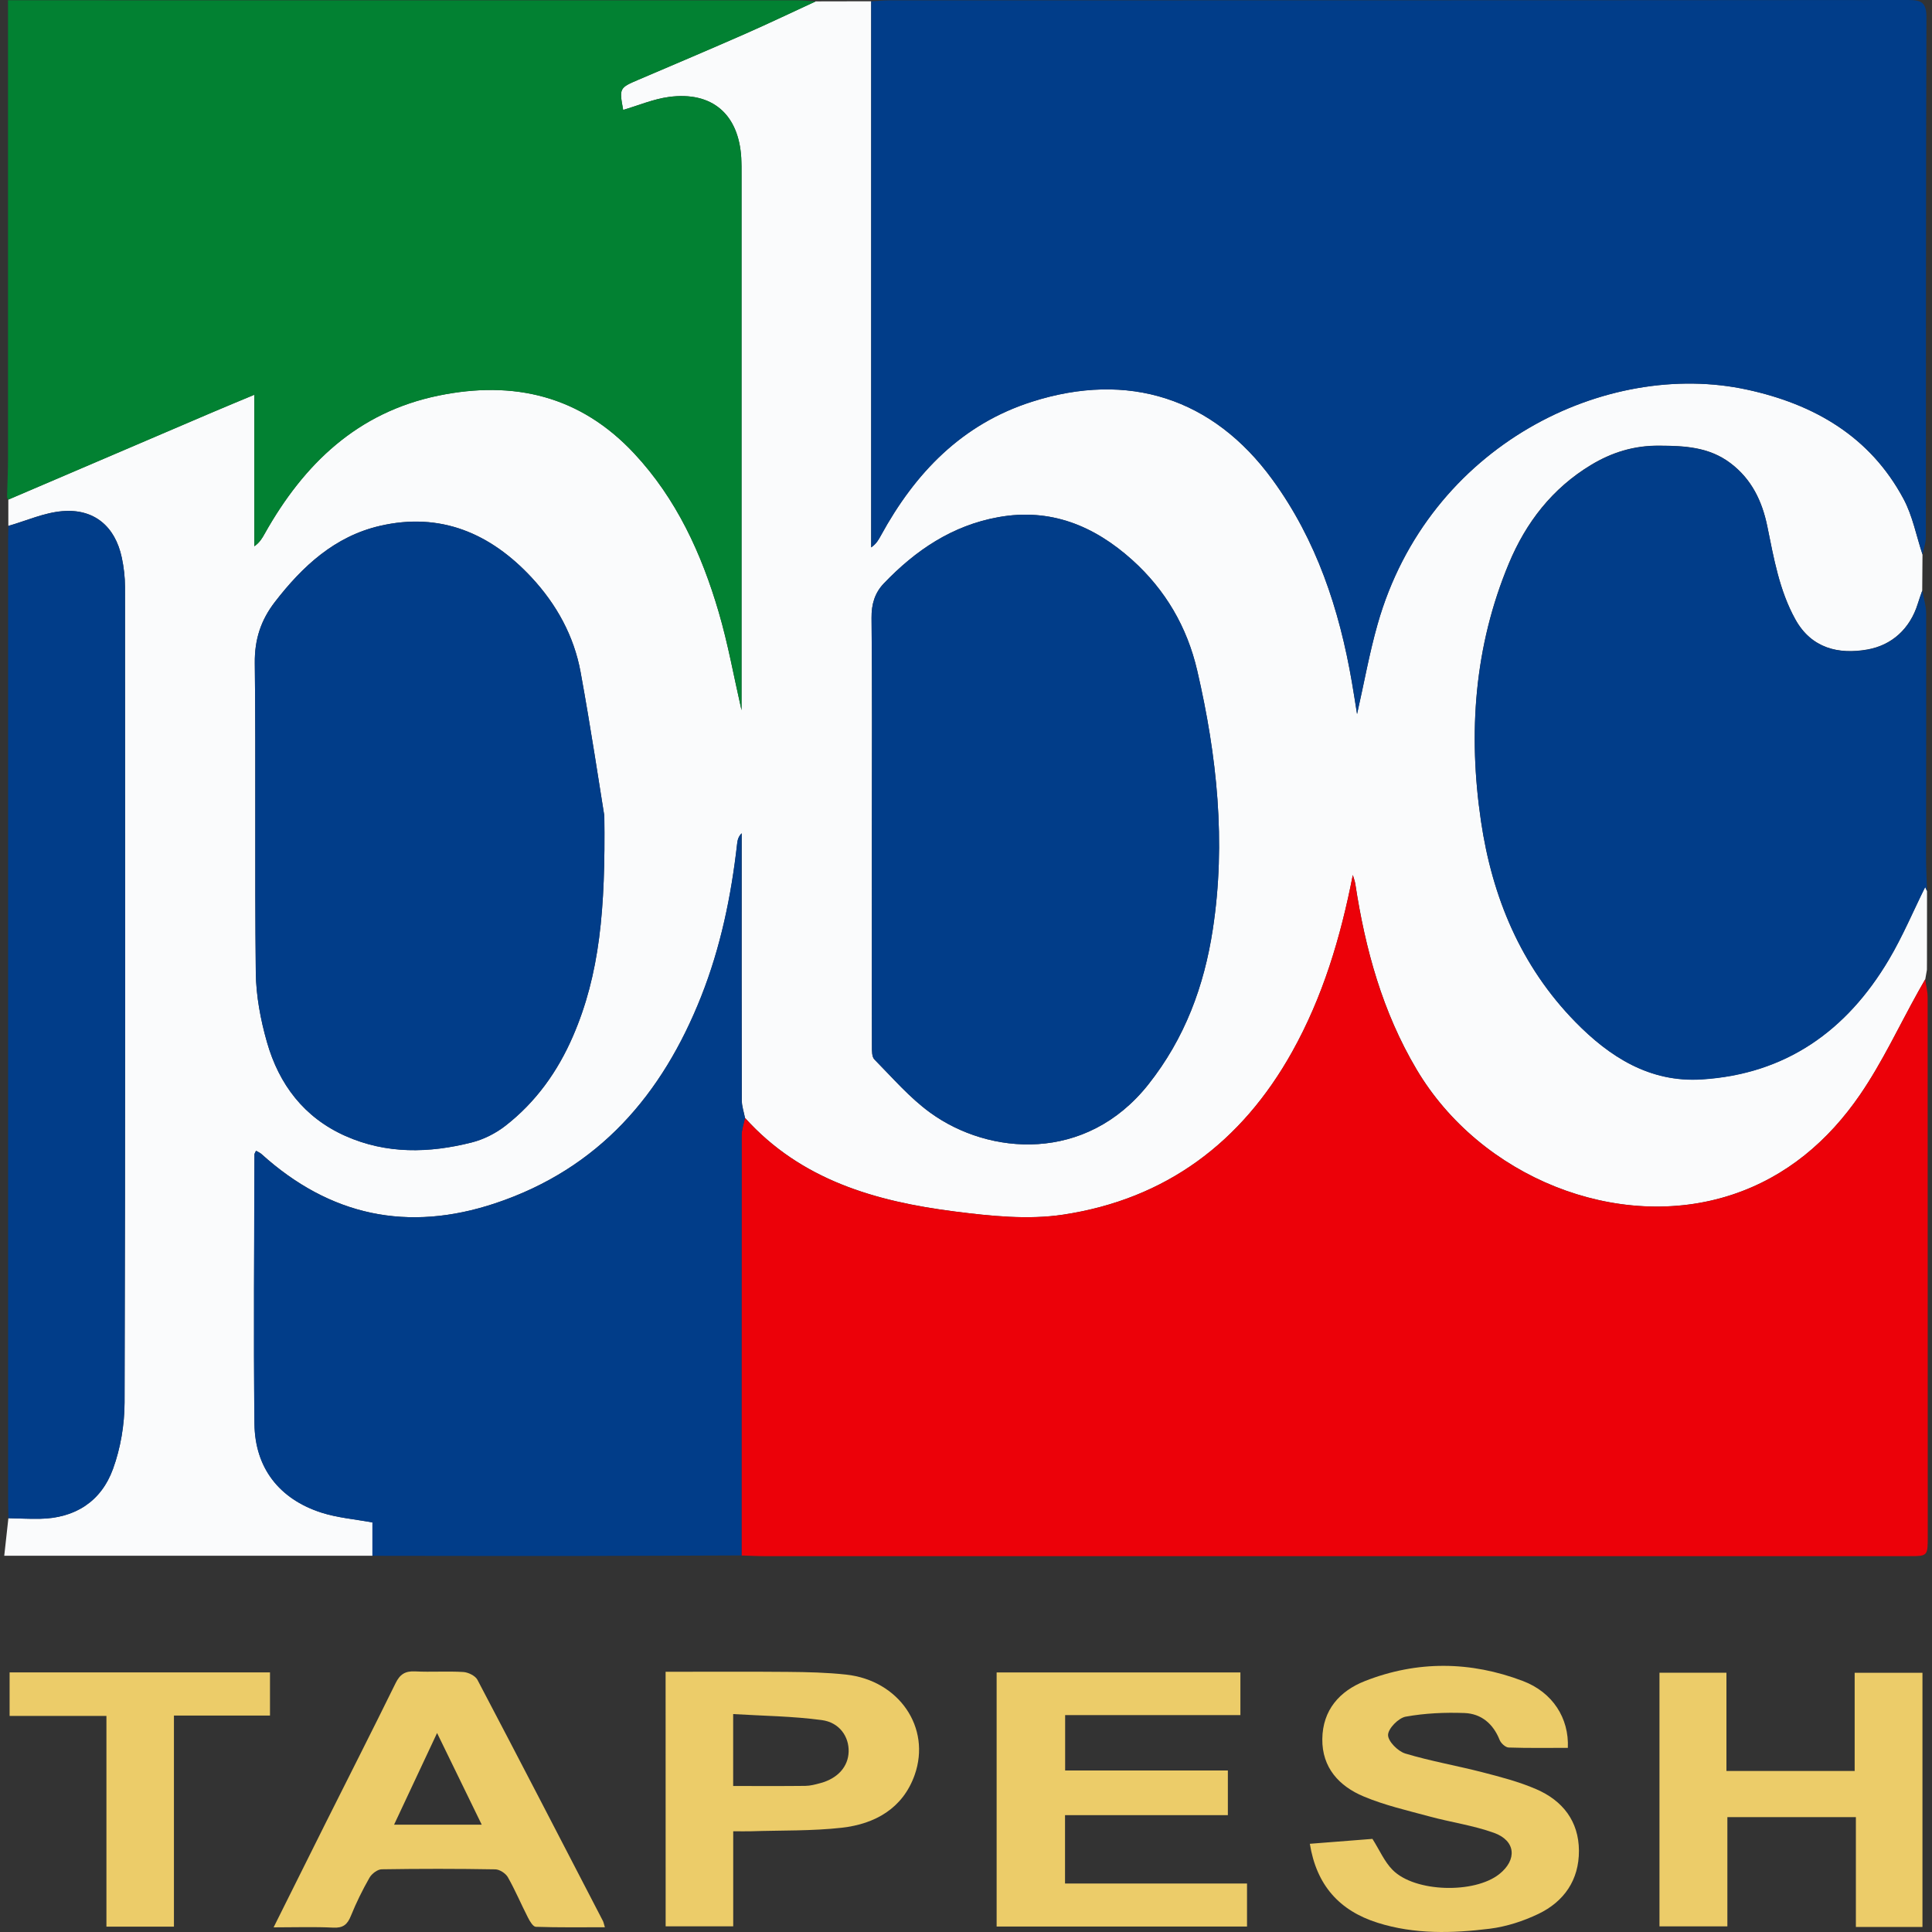 <?xml version="1.0" encoding="utf-8"?>
<!-- Generator: Adobe Illustrator 27.7.0, SVG Export Plug-In . SVG Version: 6.00 Build 0)  -->
<svg version="1.1" id="Layer_1" xmlns="http://www.w3.org/2000/svg" xmlns:xlink="http://www.w3.org/1999/xlink" x="0px" y="0px"
	 viewBox="0 0 3500 3500" style="enable-background:new 0 0 3500 3500;" xml:space="preserve">
<rect x="0" y="0" width="3500" height="3500" fill="#333333" stroke="none"/>
<style type="text/css">
	.st0{fill:#ECCC69;}
	.st1{fill:#FAFBFC;}
	.st2{fill:#EC0109;}
	.st3{fill:#013D89;}
	.st4{fill:#028132;}
</style>
<g>
	<path class="st0" d="M2224.4,3207.6v80.7h-295v123.9h329.7v77.9h-453.6v-460.3h441.6v77.3h-317.5v100.3h294.7L2224.4,3207.6z"/>
	<path class="st0" d="M2840.3,3166.4c-35.5,0-71.4,0.6-107.2-0.6c-5.8-0.2-14-7.7-16.4-13.8c-11.7-29.3-33.2-47.5-63.6-48.7
		c-35.5-1.3-71.7,0.3-106.6,6.6c-13,2.4-31.7,21.4-31.9,33.1c-0.2,11.5,17.9,29.7,31.3,33.7c45.7,13.8,93.2,21.9,139.6,33.9
		c33,8.5,66.4,17.2,97.6,30.7c47.6,20.6,77,57.7,77.3,111.4c0.2,53-26.8,92.1-73.4,114.5c-27.3,13.1-57.8,23-87.8,26.8
		c-68.1,8.5-136.8,10.4-203.7-10.8c-69.2-21.9-110.5-68-122.6-143c39.5-3.1,77.5-6.1,113.4-8.9c12.8,20.1,21.7,41.4,36.8,56.5
		c40.3,40.4,147.8,43.1,192.9,7.4c32.8-26,30-60.6-9.4-74.8c-37.5-13.5-77.8-19.1-116.5-29.6c-40.3-10.9-81.5-20.3-119.8-36.4
		c-44.4-18.6-75.4-52.2-74.8-104c0.6-52.4,31.2-87,77.4-105.1c94.8-37.2,191.3-36,286,0C2812.7,3065.7,2842.7,3112.6,2840.3,3166.4
		L2840.3,3166.4z"/>
	<path class="st0" d="M3482.6,3490.9h-120.5v-199h-232.8v197.9h-123v-459.5h121.3v178h232.3v-177.9h122.8v460.5H3482.6z"/>
	<path class="st0" d="M495.6,3491.7c33.1-66.3,63.8-128.1,94.7-189.9c42.1-84.1,84.8-168,126.3-252.5c7.9-16.2,17.5-22.3,35.4-21.4
		c29.1,1.5,58.3-0.7,87.4,1.1c9,0.6,21.6,6.8,25.5,14.1c76.4,145.3,151.8,291.2,227.4,437c1.1,2.2,1.5,4.7,3.5,11.3
		c-42.8,0-84,0.6-125.2-0.8c-4.9-0.2-10.7-10-14-16.4c-12.5-24.4-23.1-49.7-36.6-73.5c-4-7-14.9-14.1-22.8-14.2
		c-68.5-1.2-137.1-1.2-205.7-0.1c-7.6,0.1-18,8-22.1,15.2c-12.7,22.2-24.1,45.4-33.7,69.1c-6.3,15.8-14.2,22.3-32,21.4
		c-34.1-1.7-68.4-0.5-108-0.5L495.6,3491.7z M713.9,3305.6h158.8c-27.2-55.8-53.2-109.2-80.9-166.1
		C764.8,3197.1,740,3250.1,713.9,3305.6L713.9,3305.6z"/>
	<path class="st0" d="M1205.8,3028.6c75.2,0,148.6-0.5,222.1,0.2c35.1,0.3,70.3,1.1,105.1,4.9c95.4,10.5,154.3,95.9,124,181.8
		c-21.4,60.5-71.7,88.8-131.9,95.6c-54.2,6.1-109.3,4.6-164,6.4c-10.1,0.3-20.2,0-32.8,0v172.2h-122.4L1205.8,3028.6L1205.8,3028.6z
		 M1328.2,3235.5c45.3,0,87.9,0.3,130.6-0.2c9.2-0.1,18.6-2.6,27.7-5.1c31.3-8.5,50.1-29.8,50.9-56.8c0.8-27.1-16.4-53-48.7-57.3
		c-52.7-7.1-106.3-7.6-160.5-10.9V3235.5z"/>
	<path class="st0" d="M315.2,3490.3H192.8v-381.7H17.4v-78.9h471.7v78.2h-174v382.5L315.2,3490.3z"/>
</g>
<g>
	<path class="st1" d="M3491,1614.4c0,40.5,0,81.1-0.1,121.6v1.1c0,6.3,0,12.7-0.1,19l-0.1,1.4c-1,5.5-1.9,11-2.9,16.5
		c-4.2,7.3-8.4,14.6-12.5,22c-34.8,62.5-65.1,128-105.3,186.7c-57.5,83.9-133.6,149.1-232.2,181.6c-207.2,68.4-455.7-31.6-571.5-227
		c-61.7-104.1-93-217.7-111-336c-0.8-5.5-3-10.8-4.5-16.2c-22.1,113.3-54.3,220.8-110,320.5c-91.5,163.9-228.7,266.7-414.6,294.8
		c-63.8,9.7-131.5,2.6-196.4-5.7c-143-18.2-278.6-56.7-380.1-169.5c-2-10.6-5.8-21.3-5.8-31.9c-0.4-152.5-0.3-304.9-0.2-457.4
		c0-8.8,0-17.6,0-26.4c-6.1,6.1-7.4,12.5-8.2,19c-10.7,94.8-29.9,187.6-65.1,276.5c-70.5,178.1-185.5,312-372.5,374.6
		c-159,53.2-300.2,23.1-424.3-89.1c-2.7-2.4-6.3-3.8-9.7-5.8c-1.5,3.5-2.8,5-2.8,6.5c-0.3,162.7-1.8,325.4,0,488.1
		c0.9,79.7,44.7,136,120.6,160.7c29.6,9.6,61.5,12.1,93.1,18v60.4H7.7c2.7-24,5.1-46.1,7.5-68.1c18.8,0.4,37.6,1.4,56.4,1.1
		c64.2-0.9,111.6-31.3,133.1-90.5c13.7-37.7,20.8-79.9,20.9-120.2c1.4-492.4,1-984.7,0.8-1477.1c0-17.8-2.1-36-5.8-53.4
		c-12-56.7-50.2-89.2-107.9-84.2c-33,2.8-65.1,17.4-97.6,26.7c0-15.9,0-31.8,0-47.7c122.7-52.5,245.5-105,368.2-157.5
		c24-10.3,48.2-20.2,77.4-32.4v274.5c10-7.1,14.4-15,18.8-22.9c70.9-126.3,168-220,315-250.1c136.5-28,256.8,0.4,354.3,104.8
		c76.7,82.1,122,181.3,153.1,287.2c17,57.9,27.6,117.6,41.4,178c0-17.4,0-33.6,0-49.8c0-306.8,0-613.5,0-920.3
		c0-10.3,0.1-20.6-0.5-30.8c-4.7-78.9-52.9-120.6-131.1-110.1c-28.2,3.8-55.3,15.5-82.8,23.5c-7.3-39.4-6.9-40,27.6-54.7
		c64.6-27.6,129.2-55,193.5-83.2c42.9-18.8,85.1-39.1,127.6-58.7c33.5,0,67.1-0.1,100.6-0.2c0,329.8,0,659.5,0,989.3
		c9.6-6.7,13.5-14.1,17.5-21.4c62.1-113.5,146.7-201.9,273.5-242.4c174.6-55.8,328.1-7,435.9,141c79.8,109.5,121.3,234.9,144,367.3
		c3.2,18.4,6,36.9,9.3,57.4c12.8-56.5,22.3-110.4,37.2-162.7c92.5-325.9,415.4-480.3,669.7-424.9c121.4,26.4,222.5,84.8,283,197.7
		c16.6,30.9,23.2,67.1,34.5,100.9c-0.2,21.8-0.3,43.6-0.5,65.4c-2.7,7.8-5.6,15.6-8,23.5c-14.1,45.7-47.2,75.4-91.3,83.2
		c-51.9,9.2-101.4-1.9-130.6-54.7c-29.1-52.6-39-110.7-50.8-168.5c-9.3-45.5-28.3-85.6-66.9-114.6c-39-29.4-83.3-31.3-129.8-31.5
		c-45.1-0.2-84.8,12.1-122.6,34.9c-70.3,42.4-118,104.3-148.9,178.5c-62.7,150.3-74,307.3-50.5,466.7
		c20.3,137.7,72.1,262.7,170.8,363.6c62.1,63.5,134.9,110.2,228.8,104.3c152.7-9.5,263-88.2,339.3-217c25-42.2,44.1-87.8,65.8-131.5
		c0.6,1.4,2,4.4,3.3,7.3L3491,1614.4z M1579.5,1499.8c0,65.9,0,131.9,0,197.8s-0.2,131.9,0.1,197.8c0,8.1-0.3,19.1,4.5,23.9
		c32.8,33.2,63.8,69.4,101.2,96.5c106.7,77.4,282.2,91.2,395-51.2c66.1-83.4,101.1-178,116.8-281c24.2-158.1,7.6-314.1-28.2-468.7
		c-18.3-79-57.7-146.4-117.8-200.5c-68.8-61.8-147.8-94.6-242.5-77.5c-83.7,15.1-150,60-207.4,120c-16.4,17.1-22.6,37.6-22.3,62.6
		C1580.3,1246.2,1579.5,1373,1579.5,1499.8L1579.5,1499.8z M1094.8,1477.9c-8.9-54.6-24.3-157.8-43-260.4
		c-12-65.4-43.6-122.7-88.7-171.3c-74.6-80.2-165.3-119.1-275.2-93.5c-81.5,19-139.8,72.9-189.7,137.5
		c-25.6,33.1-37.1,68.1-36.6,111.1c2.1,186.8-0.3,373.7,1.8,560.5c0.5,42.2,8.6,85.3,20.2,126c21.8,76.6,67.2,136.6,141.8,169.9
		c74.5,33.2,152,31.4,229.2,11.9c21.5-5.5,43.3-16.5,60.9-30.1c55.2-42.8,94.9-98.4,122.5-162.4c48.4-111.8,59-229.8,56.8-399.3
		V1477.9z"/>
	<path class="st2" d="M1349.6,2025.3c101.5,112.8,237.2,151.4,380.1,169.5c64.8,8.2,132.6,15.3,196.4,5.7
		c185.8-28.1,323.1-130.9,414.6-294.8c55.7-99.7,87.8-207.2,110-320.5c1.5,5.4,3.6,10.7,4.5,16.2c18,118.3,49.2,231.9,111,336
		c115.8,195.4,364.3,295.4,571.5,227c98.7-32.6,174.8-97.7,232.2-181.6c40.2-58.7,70.5-124.3,105.3-186.7c4.1-7.4,8.4-14.7,12.5-22
		c1.5,10.9,4.4,21.8,4.4,32.7c0.2,325.6,0.2,651.2,0.2,976.8c0,35.5-0.1,35.5-34.7,35.5c-691,0-1382.1,0-2073.1,0
		c-13.7,0-27.4-0.8-41.1-1.2c0-253.8,0-507.6,0.2-761.4C1343.6,2046.1,1347.5,2035.8,1349.6,2025.3L1349.6,2025.3z"/>
	<path class="st3" d="M3482.9,1004.6c-11.2-33.8-17.9-70-34.5-100.9c-60.5-112.9-161.6-171.3-283-197.7
		c-254.3-55.4-577.3,99-669.7,424.9c-14.9,52.4-24.4,106.2-37.2,162.7c-3.3-20.5-6.1-39-9.3-57.4c-22.7-132.3-64.2-257.7-144-367.3
		c-107.8-148-261.4-196.8-435.9-141c-126.8,40.5-211.4,128.8-273.5,242.4c-4,7.3-7.9,14.7-17.5,21.4c0-329.8,0-659.5,0-989.3
		c11.1-0.6,22.2-1.8,33.2-1.8c614.9-0.2,1229.8,0,1844.7-0.6c24.4,0,33.8,3.9,33.7,31.7c-1.1,313.7-0.7,627.3-1,941
		C3488.9,983.4,3485,994,3482.9,1004.6L3482.9,1004.6z"/>
	<path class="st4" d="M1477.7,2.6c-42.5,19.6-84.8,39.8-127.6,58.7c-64.3,28.3-128.9,55.7-193.5,83.2
		c-34.5,14.7-34.9,15.3-27.6,54.7c27.5-8.1,54.7-19.7,82.8-23.5c78.3-10.6,126.4,31.1,131.1,110.1c0.6,10.3,0.5,20.6,0.5,30.8
		c0,306.8,0,613.5,0,920.3c0,16.2,0,32.5,0,49.8c-13.8-60.4-24.4-120.2-41.4-178c-31.1-105.9-76.5-205.1-153.1-287.2
		c-97.5-104.4-217.8-132.8-354.3-104.8c-147,30.2-244.1,123.9-315,250.1c-4.4,7.9-8.8,15.8-18.8,22.9V715.2
		c-29.3,12.2-53.4,22.2-77.4,32.4C260.6,800,137.9,852.6,15.2,905.1c-1-1.4-1.8-2.8-2.4-4.4c0.1-3.7,0.2-7.5,0.3-11.2
		c0.5-18.8,1.4-37.6,1.4-56.4c0-267.3,0-534.7,0-802c0-9.1,0-18.3,0-30.6c12.5,0,21.6,0,30.8,0c466.4,0,932.9,0,1399.3,0.1
		c11.1,0,22.1,1.4,33.2,2.1L1477.7,2.6z"/>
	<path class="st3" d="M3491,1614.4c-1.3-3-2.7-5.9-3.3-7.3c-21.7,43.7-40.8,89.4-65.8,131.5c-76.3,128.8-186.6,207.5-339.3,217
		c-93.9,5.8-166.7-40.8-228.8-104.3c-98.7-101-150.5-225.9-170.8-363.6c-23.5-159.4-12.2-316.4,50.5-466.7
		c31-74.2,78.7-136.1,148.9-178.5c37.8-22.8,77.6-35.1,122.6-34.9c46.4,0.2,90.8,2.1,129.8,31.5c38.5,29,57.6,69.1,66.9,114.6
		c11.8,57.8,21.7,115.9,50.8,168.5c29.2,52.8,78.8,63.9,130.6,54.7c44.1-7.8,77.2-37.5,91.3-83.2c2.4-7.9,5.3-15.7,8-23.5
		c2.4,13.6,7,27.2,7,40.8c0.3,146.9-0.1,293.9-0.2,440.8c0,20.9,1.2,41.9,1.8,62.8V1614.4z"/>
	<path class="st3" d="M1349.6,2025.3c-2.1,10.4-6,20.7-6,31.1c-0.3,253.8-0.2,507.6-0.2,761.4c-105.5,0.4-210.9,0.9-316.4,1
		c-117.5,0.1-234.9-0.2-352.4-0.3c0-20.3,0-40.6,0-60.4c-31.7-5.9-63.6-8.4-93.1-18c-75.9-24.7-119.7-81-120.6-160.7
		c-1.9-162.7-0.3-325.4,0-488.1c0-1.5,1.3-3,2.8-6.5c3.4,2,7,3.4,9.7,5.8c124.1,112.1,265.4,142.3,424.3,89.1
		c187-62.6,302-196.5,372.5-374.6c35.2-89,54.4-181.8,65.1-276.5c0.7-6.4,2-12.8,8.2-19c0,8.8,0,17.6,0,26.4
		c0,152.5-0.1,304.9,0.2,457.4c0,10.6,3.8,21.3,5.8,31.9L1349.6,2025.3z"/>
	<path class="st3" d="M15.2,952.8c32.5-9.3,64.5-23.9,97.6-26.7c57.7-4.9,95.9,27.5,107.9,84.2c3.7,17.4,5.8,35.6,5.8,53.4
		c0.3,492.4,0.6,984.7-0.8,1477.1c-0.1,40.2-7.2,82.5-20.9,120.2c-21.5,59.2-68.9,89.6-133.1,90.5c-18.8,0.3-37.6-0.7-56.4-1.1
		c-0.2-11.1-0.6-22.2-0.6-33.4c0-579.5,0-1159.1,0-1738.6c0-8.6,0.4-17.1,0.6-25.7L15.2,952.8z"/>
	<path class="st3" d="M1579.5,1499.8c0-126.8,0.7-253.5-0.6-380.3c-0.3-25,5.9-45.4,22.3-62.6c57.4-60,123.7-104.9,207.4-120
		c94.7-17.1,173.7,15.7,242.5,77.5c60.1,54.1,99.5,121.4,117.8,200.5c35.9,154.6,52.4,310.6,28.2,468.7
		c-15.7,103-50.7,197.6-116.8,281c-112.8,142.4-288.4,128.6-395,51.2c-37.4-27.1-68.4-63.3-101.2-96.5c-4.8-4.8-4.4-15.8-4.5-23.9
		c-0.3-65.9-0.1-131.9-0.1-197.8S1579.5,1565.7,1579.5,1499.8L1579.5,1499.8z"/>
	<path class="st3" d="M1094.8,1477.9c2.2,169.5-8.4,287.5-56.8,399.3c-27.7,64-67.4,119.5-122.5,162.4
		c-17.6,13.7-39.3,24.7-60.9,30.1c-77.2,19.6-154.7,21.4-229.2-11.9c-74.6-33.3-120-93.3-141.8-169.9c-11.6-40.7-19.7-83.9-20.2-126
		c-2.1-186.8,0.3-373.7-1.8-560.5c-0.5-43.1,11-78,36.6-111.1c49.9-64.6,108.2-118.5,189.7-137.5c109.9-25.6,200.7,13.3,275.2,93.5
		c45.1,48.5,76.8,105.9,88.7,171.3c18.8,102.6,34.1,205.8,43,260.4L1094.8,1477.9z"/>
</g>
</svg>
